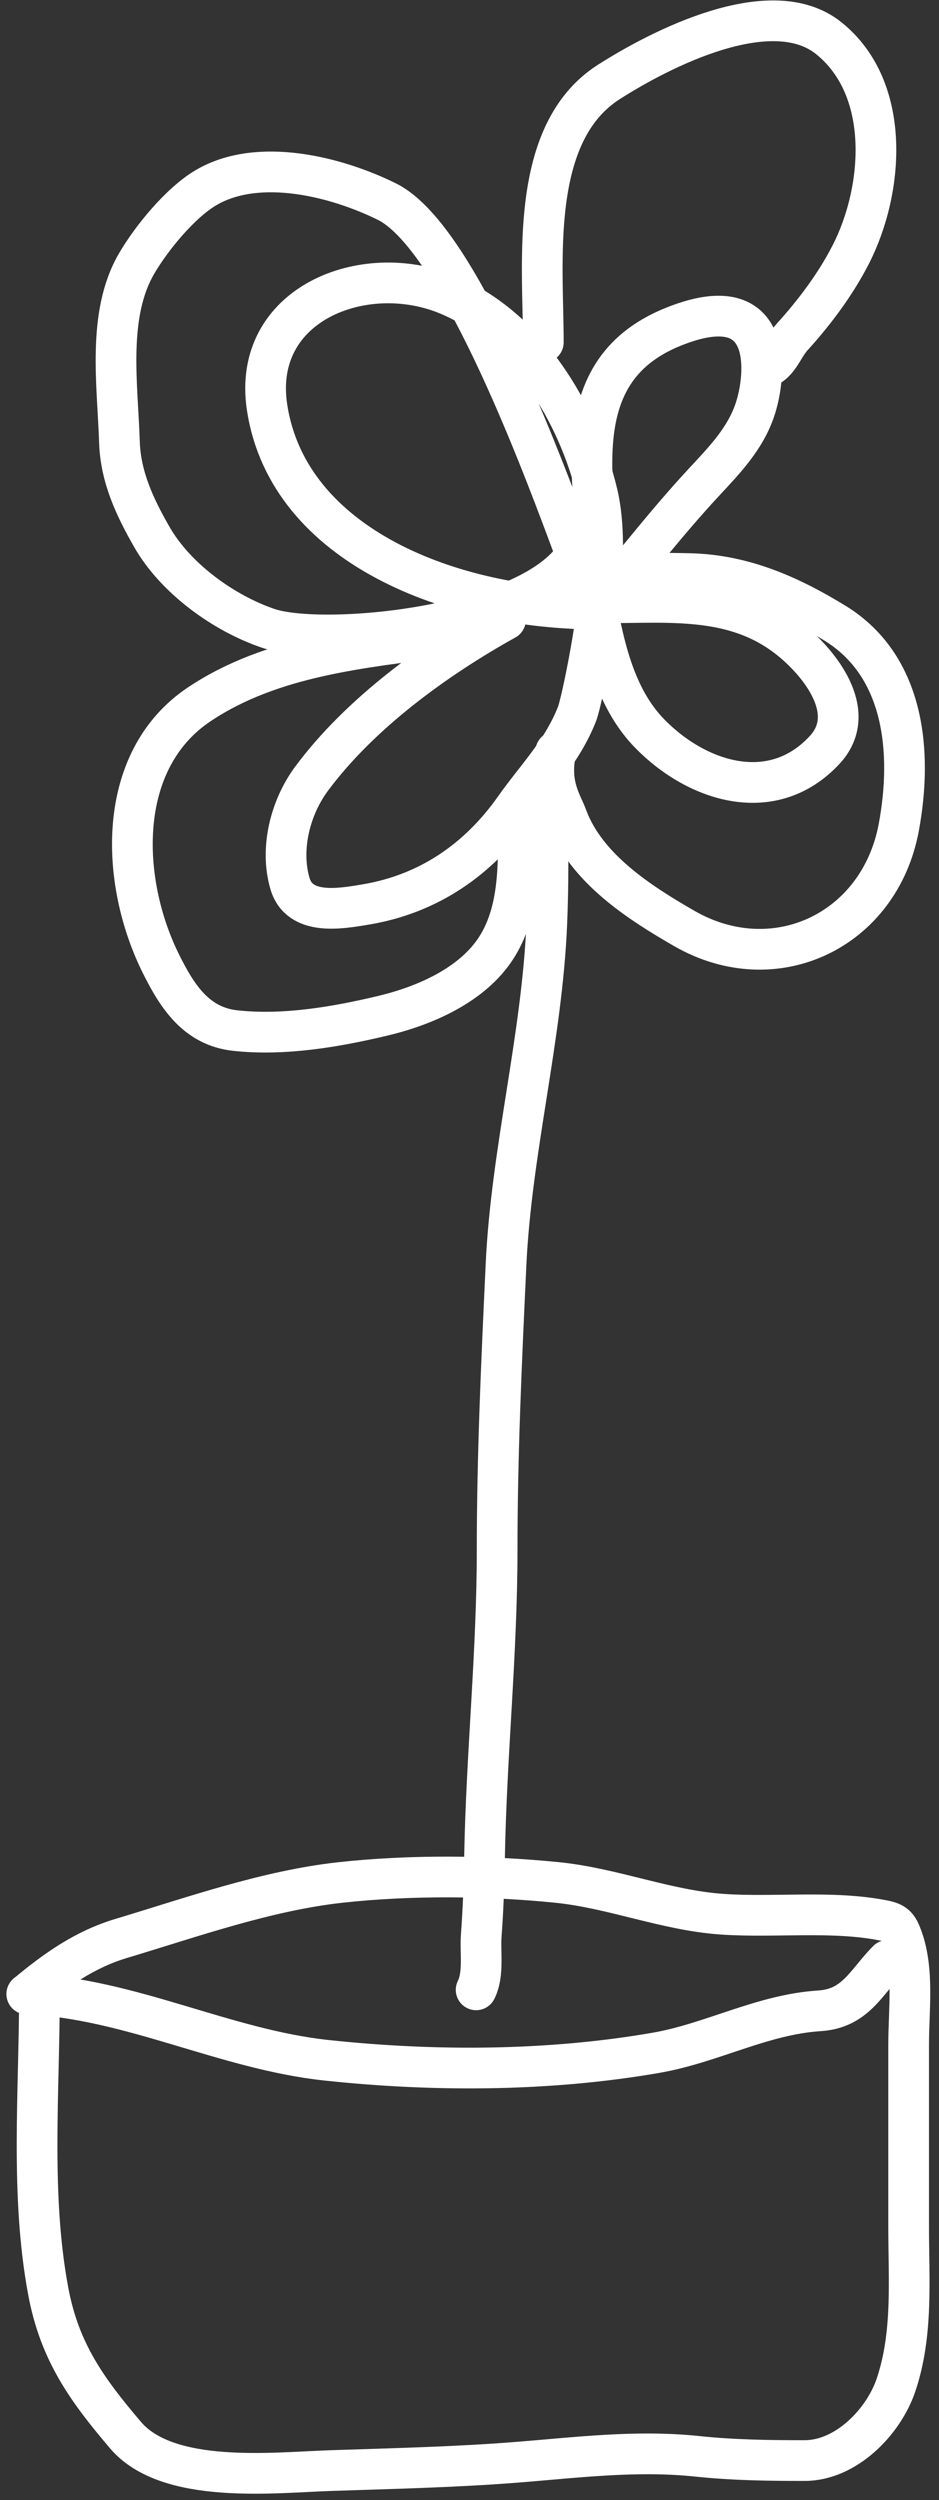 <?xml version="1.0" encoding="UTF-8"?> <svg xmlns="http://www.w3.org/2000/svg" width="100" height="266" viewBox="0 0 100 266" fill="none"><rect x="0" y="0" width="100" height="266" fill="#333333" stroke="none"/><path d="M63.6 64.803C48.302 64.803 30.727 58.178 28.446 43.373C26.749 32.352 38.756 27.643 47.675 31.349C56.067 34.834 61.511 43.821 63.6 52.441C64.449 55.942 64.122 59.669 64.122 63.248" stroke="white" stroke-width="4.333" stroke-linecap="round"></path><path d="M64.122 63.25C63.714 53.035 59.34 39.758 71.675 34.779C74.331 33.707 78.614 32.496 80.37 35.699C81.535 37.823 81.159 41.173 80.469 43.375C79.46 46.599 77.17 48.94 74.929 51.35C71.146 55.42 67.678 59.877 64.122 64.145" stroke="white" stroke-width="4.333" stroke-linecap="round"></path><path d="M64.122 64.142C71.568 64.142 78.641 63.299 84.594 68.415C87.628 71.022 91.367 75.972 87.823 79.793C82.315 85.734 74.325 83.267 69.24 78.104C65.269 74.072 64.199 68.139 63.228 62.8" stroke="white" stroke-width="4.333" stroke-linecap="round"></path><path d="M63.516 64.802C63.516 66.607 62.065 74.127 61.489 75.868C59.905 79.967 57.064 82.781 54.831 85.955C50.992 91.413 45.695 95.113 38.931 96.24C36.21 96.694 31.893 97.459 30.881 94.004C29.791 90.283 30.929 85.896 33.167 82.874C38.297 75.947 46.349 70.091 53.837 65.931" stroke="white" stroke-width="4.333" stroke-linecap="round"></path><path d="M57.862 36.418C57.862 27.926 56.276 14.186 64.843 8.717C70.292 5.239 82.13 -0.875 88.271 4.072C94.983 9.479 94.097 20.259 90.606 27.077C88.984 30.246 86.738 33.24 84.345 35.872C83.411 36.9 82.906 38.654 81.563 39.102" stroke="white" stroke-width="4.333" stroke-linecap="round"></path><path d="M65.912 61.012C68.478 61.012 71.049 60.962 73.614 61.037C79.233 61.202 84.156 63.385 88.918 66.304C96.381 70.878 97.185 80.087 95.725 87.993C93.678 99.079 82.464 104.294 72.894 98.8C68.11 96.054 62.411 92.391 60.397 86.949C59.802 85.341 58.46 83.579 59.183 79.968" stroke="white" stroke-width="4.333" stroke-linecap="round"></path><path d="M55.177 86.053C55.177 90.939 55.614 96.561 52.842 100.86C50.28 104.834 45.213 107.013 40.817 108.065C35.803 109.265 30.251 110.217 25.066 109.655C20.907 109.205 18.884 106.036 17.166 102.6C12.761 93.789 12.277 80.899 21.241 74.924C28.995 69.754 38.634 68.911 47.575 67.719" stroke="white" stroke-width="4.333" stroke-linecap="round"></path><path d="M28.546 66.849C34.322 68.817 56.295 66.849 61.35 59.025C58.443 51.272 49.124 25.376 41.216 21.459C35.855 18.804 27.527 16.677 21.937 19.969C19.197 21.582 16.112 25.35 14.534 28.068C11.365 33.526 12.531 40.98 12.72 47.024C12.836 50.739 14.348 53.948 16.173 57.135C18.697 61.542 23.793 65.23 28.546 66.849Z" stroke="white" stroke-width="4.333" stroke-linecap="round"></path><path d="M57.862 83.375C58.385 84.029 58.266 85.259 58.284 85.984C58.386 90.045 58.401 94.148 58.234 98.207C57.732 110.425 54.455 122.384 53.887 134.603C53.417 144.7 52.943 154.829 52.943 164.937C52.943 175.832 51.8 186.688 51.601 197.557C51.549 200.371 51.467 203.1 51.253 205.905C51.114 207.733 51.549 210.033 50.706 211.719" stroke="white" stroke-width="4.333" stroke-linecap="round"></path><path d="M4.199 212.167C4.199 222.571 3.217 233.548 5.143 243.818C6.355 250.284 9.297 254.31 13.366 259.097C17.872 264.397 29.208 263.071 35.154 262.873C41.663 262.656 48.313 262.509 54.806 262.004C61.389 261.492 67.695 260.662 74.308 261.358C78.115 261.758 81.865 261.805 85.687 261.805C90.093 261.805 94.098 257.7 95.425 253.755C97.249 248.335 96.767 242.595 96.767 236.961C96.767 230.477 96.767 223.992 96.767 217.508C96.767 213.885 97.349 209.683 96.096 206.204C95.649 204.962 95.347 204.589 94.109 204.341C88.656 203.25 82.456 204.062 76.867 203.67C70.892 203.251 65.296 200.894 59.303 200.291C51.943 199.551 43.644 199.487 36.297 200.291C28.405 201.155 20.498 203.973 12.894 206.254C9.033 207.412 5.921 209.613 2.857 212.167" stroke="white" stroke-width="4.333" stroke-linecap="round"></path><path d="M2.857 212.162C13.902 212.643 23.936 218.062 34.806 219.218C46.296 220.44 58.435 220.396 69.836 218.423C75.823 217.387 81.158 214.342 87.277 213.951C91.128 213.705 92.239 210.877 94.531 208.585" stroke="white" stroke-width="4.333" stroke-linecap="round"></path></svg> 